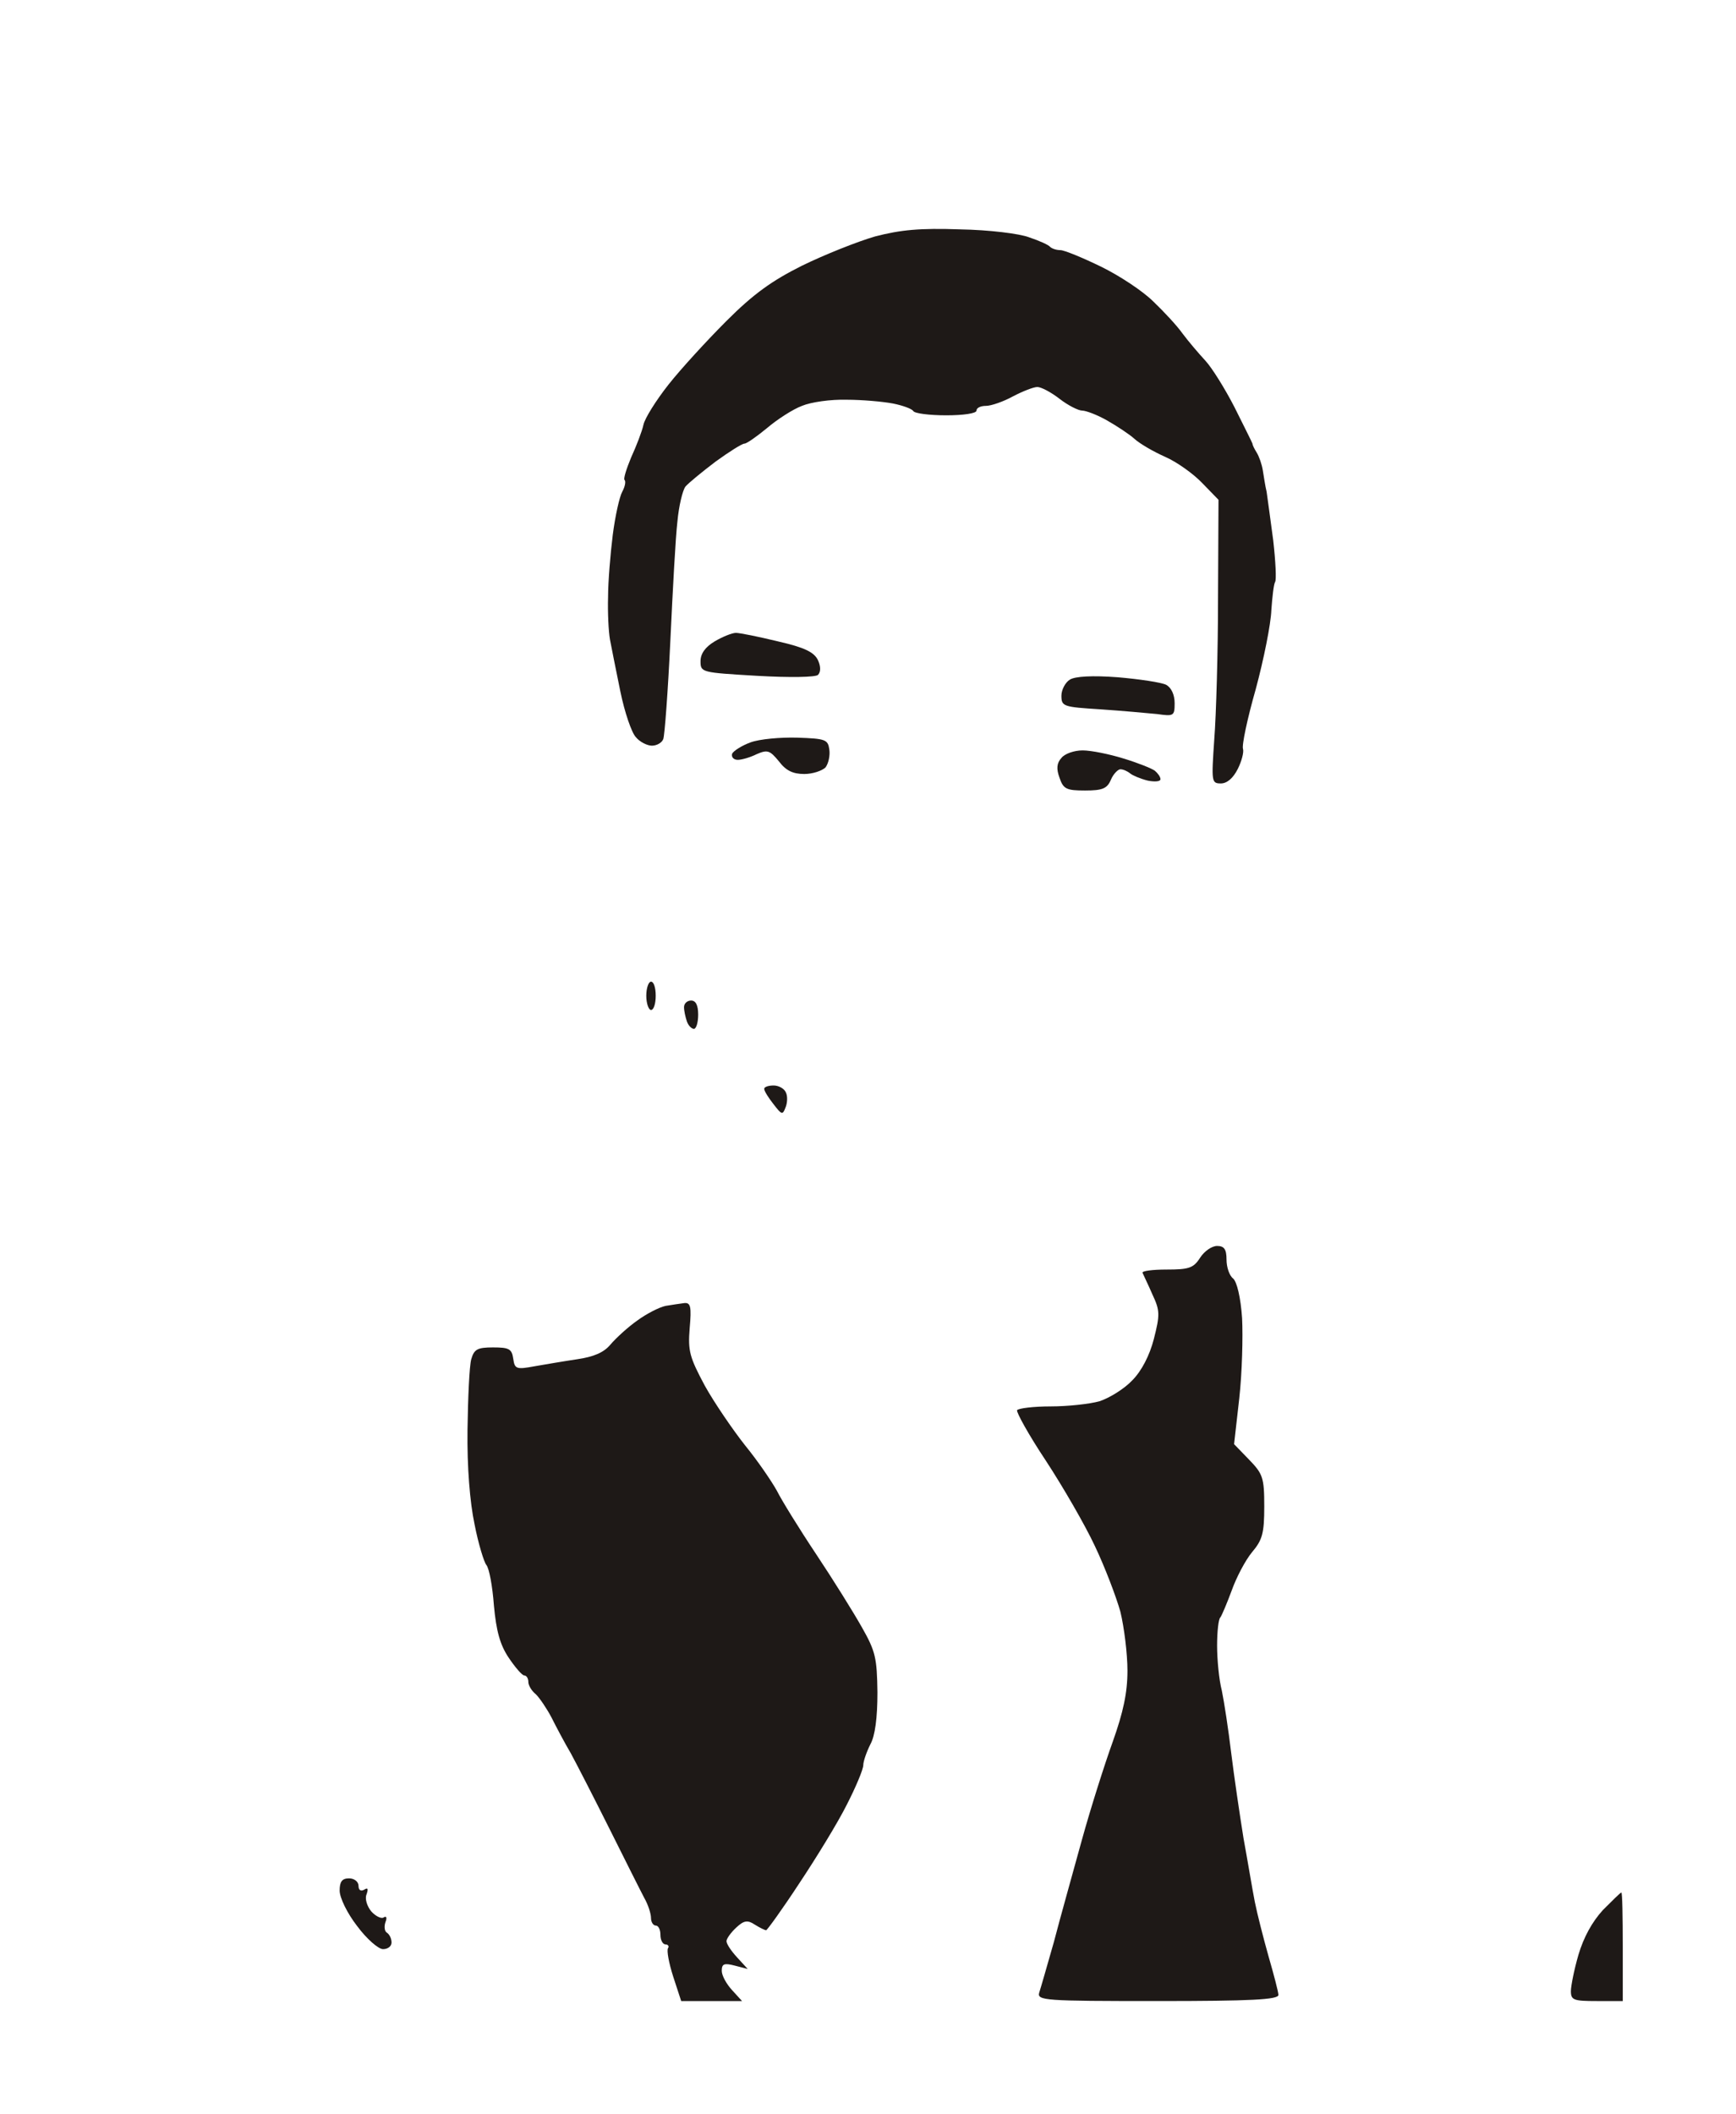 <?xml version="1.0" standalone="no"?>
<!DOCTYPE svg PUBLIC "-//W3C//DTD SVG 20010904//EN"
 "http://www.w3.org/TR/2001/REC-SVG-20010904/DTD/svg10.dtd">
<svg version="1.0" xmlns="http://www.w3.org/2000/svg"
 width="100%" height="100%" viewBox="0 0 368 448"
 preserveAspectRatio="xMidYMid meet">
<rect width="368" height="448" fill="#ffffff" stroke="none"/><g transform="translate(0,448) scale(0.1,-0.1)"
fill="#1e1917" stroke="none">
<path d="M2035 3994 c-85 3 -126 -1 -180 -15 -38 -11 -108 -39 -155 -62 -64
-32 -103 -60 -160 -117 -41 -41 -97 -102 -123 -135 -26 -33 -50 -71 -53 -85
-3 -14 -15 -45 -26 -69 -10 -24 -17 -46 -14 -48 3 -3 1 -14 -5 -25 -6 -11 -15
-52 -20 -91 -5 -40 -10 -99 -10 -132 -1 -33 1 -73 4 -90 3 -16 13 -66 22 -110
9 -44 24 -88 33 -97 8 -10 24 -18 34 -18 10 0 21 6 24 14 3 8 10 102 15 208 5
106 11 220 15 253 3 33 11 66 17 74 7 8 35 31 64 53 29 21 56 38 61 38 5 0 26
15 48 33 21 18 55 40 74 47 19 8 61 14 95 13 33 0 77 -4 98 -8 20 -4 40 -11
43 -16 3 -5 34 -9 70 -9 36 0 64 4 64 10 0 6 9 10 20 10 11 0 37 9 57 20 21
11 44 20 52 20 8 0 29 -11 47 -25 18 -14 40 -25 48 -25 8 0 32 -9 53 -21 21
-12 47 -29 58 -39 11 -10 40 -27 65 -38 25 -11 60 -36 79 -56 l34 -35 -1 -208
c0 -114 -4 -250 -8 -300 -6 -89 -6 -93 14 -93 13 0 26 11 36 31 8 16 13 35 11
42 -3 7 9 64 27 127 17 63 32 138 33 167 2 28 5 55 8 60 3 4 1 44 -4 88 -6 44
-12 90 -14 103 -3 12 -6 33 -8 45 -2 13 -8 30 -13 38 -5 8 -9 16 -9 19 -1 3
-18 37 -38 77 -20 39 -48 84 -62 99 -14 15 -36 41 -48 57 -12 17 -40 47 -62
68 -22 22 -72 55 -111 74 -39 19 -78 35 -86 35 -8 0 -18 3 -22 7 -3 4 -23 13
-44 20 -20 8 -86 16 -147 17z"/>
<path d="M1560 3139 c-8 0 -28 -8 -45 -18 -20 -12 -30 -26 -30 -42 0 -24 2
-24 120 -31 70 -4 124 -3 129 2 6 6 6 18 0 31 -8 17 -28 27 -85 40 -41 10 -81
18 -89 18z"/>
<path d="M2369 3045 c-53 4 -90 2 -101 -5 -10 -6 -18 -22 -18 -34 0 -23 4 -24
83 -29 45 -3 99 -8 120 -10 35 -5 37 -4 37 23 0 18 -7 33 -18 39 -10 5 -56 12
-103 16z"/>
<path d="M1690 2917 c-36 1 -80 -3 -99 -10 -19 -7 -36 -18 -39 -24 -2 -7 3
-13 12 -13 8 0 26 5 40 12 23 10 28 8 47 -15 15 -20 30 -27 54 -27 18 0 38 7
45 14 6 8 10 25 8 38 -3 21 -8 23 -68 25z"/>
<path d="M2295 2890 c-18 0 -38 -7 -45 -16 -10 -11 -11 -23 -4 -42 8 -24 15
-27 54 -27 37 0 47 4 55 23 5 12 15 22 20 22 6 0 15 -4 21 -9 5 -4 21 -11 37
-15 15 -3 27 -2 27 3 0 5 -6 13 -12 18 -7 5 -37 17 -67 26 -29 9 -68 17 -86
17z"/>
<path d="M1380 2400 c-5 0 -10 -13 -10 -30 0 -16 5 -30 10 -30 6 0 10 14 10
30 0 17 -4 30 -10 30z"/>
<path d="M1465 2360 c-8 0 -15 -6 -15 -14 0 -8 3 -21 6 -30 3 -9 10 -16 15
-16 5 0 9 14 9 30 0 20 -5 30 -15 30z"/>
<path d="M1640 2180 c-11 0 -20 -3 -20 -7 0 -5 9 -19 20 -33 17 -22 19 -23 25
-7 4 9 5 24 1 32 -3 8 -15 15 -26 15z"/>
<path d="M2580 1840 c-11 0 -27 -11 -36 -25 -14 -22 -24 -25 -71 -25 -30 0
-53 -3 -51 -7 2 -5 12 -25 21 -46 16 -34 16 -43 3 -94 -9 -35 -26 -68 -46 -88
-17 -18 -48 -37 -69 -44 -21 -6 -68 -11 -104 -11 -36 0 -68 -4 -71 -8 -2 -4
25 -53 61 -107 36 -55 83 -136 104 -181 21 -44 45 -107 54 -139 8 -33 15 -89
15 -125 0 -47 -9 -88 -31 -150 -17 -47 -47 -141 -66 -210 -19 -69 -46 -165
-59 -215 -14 -49 -28 -98 -31 -107 -5 -17 11 -18 251 -18 198 0 256 3 256 13
0 6 -10 44 -21 82 -11 39 -24 90 -29 115 -5 25 -15 86 -24 135 -8 50 -20 131
-26 180 -6 50 -15 109 -20 133 -6 23 -10 66 -10 95 0 30 3 57 7 60 3 4 14 30
24 57 10 28 29 64 43 81 22 26 26 40 26 97 0 61 -3 69 -32 99 l-32 33 11 97
c6 54 8 130 6 170 -3 44 -11 77 -19 84 -8 6 -14 24 -14 40 0 22 -5 29 -20 29z"/>
<path d="M1451 1719 c-9 -1 -27 -4 -40 -6 -14 -3 -41 -17 -60 -31 -20 -14 -45
-37 -57 -51 -14 -17 -36 -26 -70 -31 -27 -4 -68 -11 -91 -15 -38 -7 -42 -6
-45 16 -3 21 -9 24 -43 24 -33 0 -40 -4 -46 -25 -4 -14 -7 -81 -8 -150 -1 -78
5 -153 15 -200 8 -41 20 -80 25 -86 6 -7 13 -45 16 -86 5 -54 13 -83 31 -110
14 -21 29 -38 33 -38 5 0 9 -6 9 -14 0 -7 7 -19 16 -26 8 -8 23 -30 33 -49 10
-20 28 -54 41 -76 12 -22 49 -94 82 -160 33 -66 66 -132 74 -147 8 -14 14 -33
14 -42 0 -9 5 -16 10 -16 6 0 10 -9 10 -20 0 -11 5 -20 11 -20 5 0 8 -4 5 -8
-3 -5 2 -32 11 -60 l17 -52 65 0 64 0 -21 23 c-12 13 -22 31 -22 41 0 15 5 17
28 11 l27 -7 -22 24 c-13 14 -23 29 -23 35 0 5 9 18 21 29 16 15 24 16 39 6
11 -7 22 -12 24 -12 2 0 34 44 70 99 36 54 82 129 101 167 19 37 35 75 35 84
0 8 7 28 15 44 10 18 15 56 15 110 -1 73 -4 87 -33 138 -18 32 -61 101 -97
155 -36 54 -73 114 -83 134 -11 20 -41 64 -68 97 -26 33 -65 90 -85 126 -32
60 -36 73 -32 122 4 45 2 54 -11 53z"/>
<path d="M740 500 c-15 0 -20 -7 -20 -26 0 -15 16 -48 37 -75 20 -27 45 -49
55 -49 10 0 18 6 18 14 0 8 -4 17 -10 21 -5 3 -6 13 -3 22 4 10 2 14 -4 10 -5
-3 -17 3 -26 13 -9 11 -14 27 -10 36 4 12 3 15 -5 10 -7 -4 -12 -1 -12 8 0 9
-9 16 -20 16z"/>
<path d="M3437 470 c-2 0 -19 -17 -39 -37 -23 -25 -41 -58 -52 -95 -9 -31 -16
-66 -16 -77 0 -19 6 -21 55 -21 l55 0 0 115 c0 63 -1 115 -3 115z"/>
</g>
</svg>
